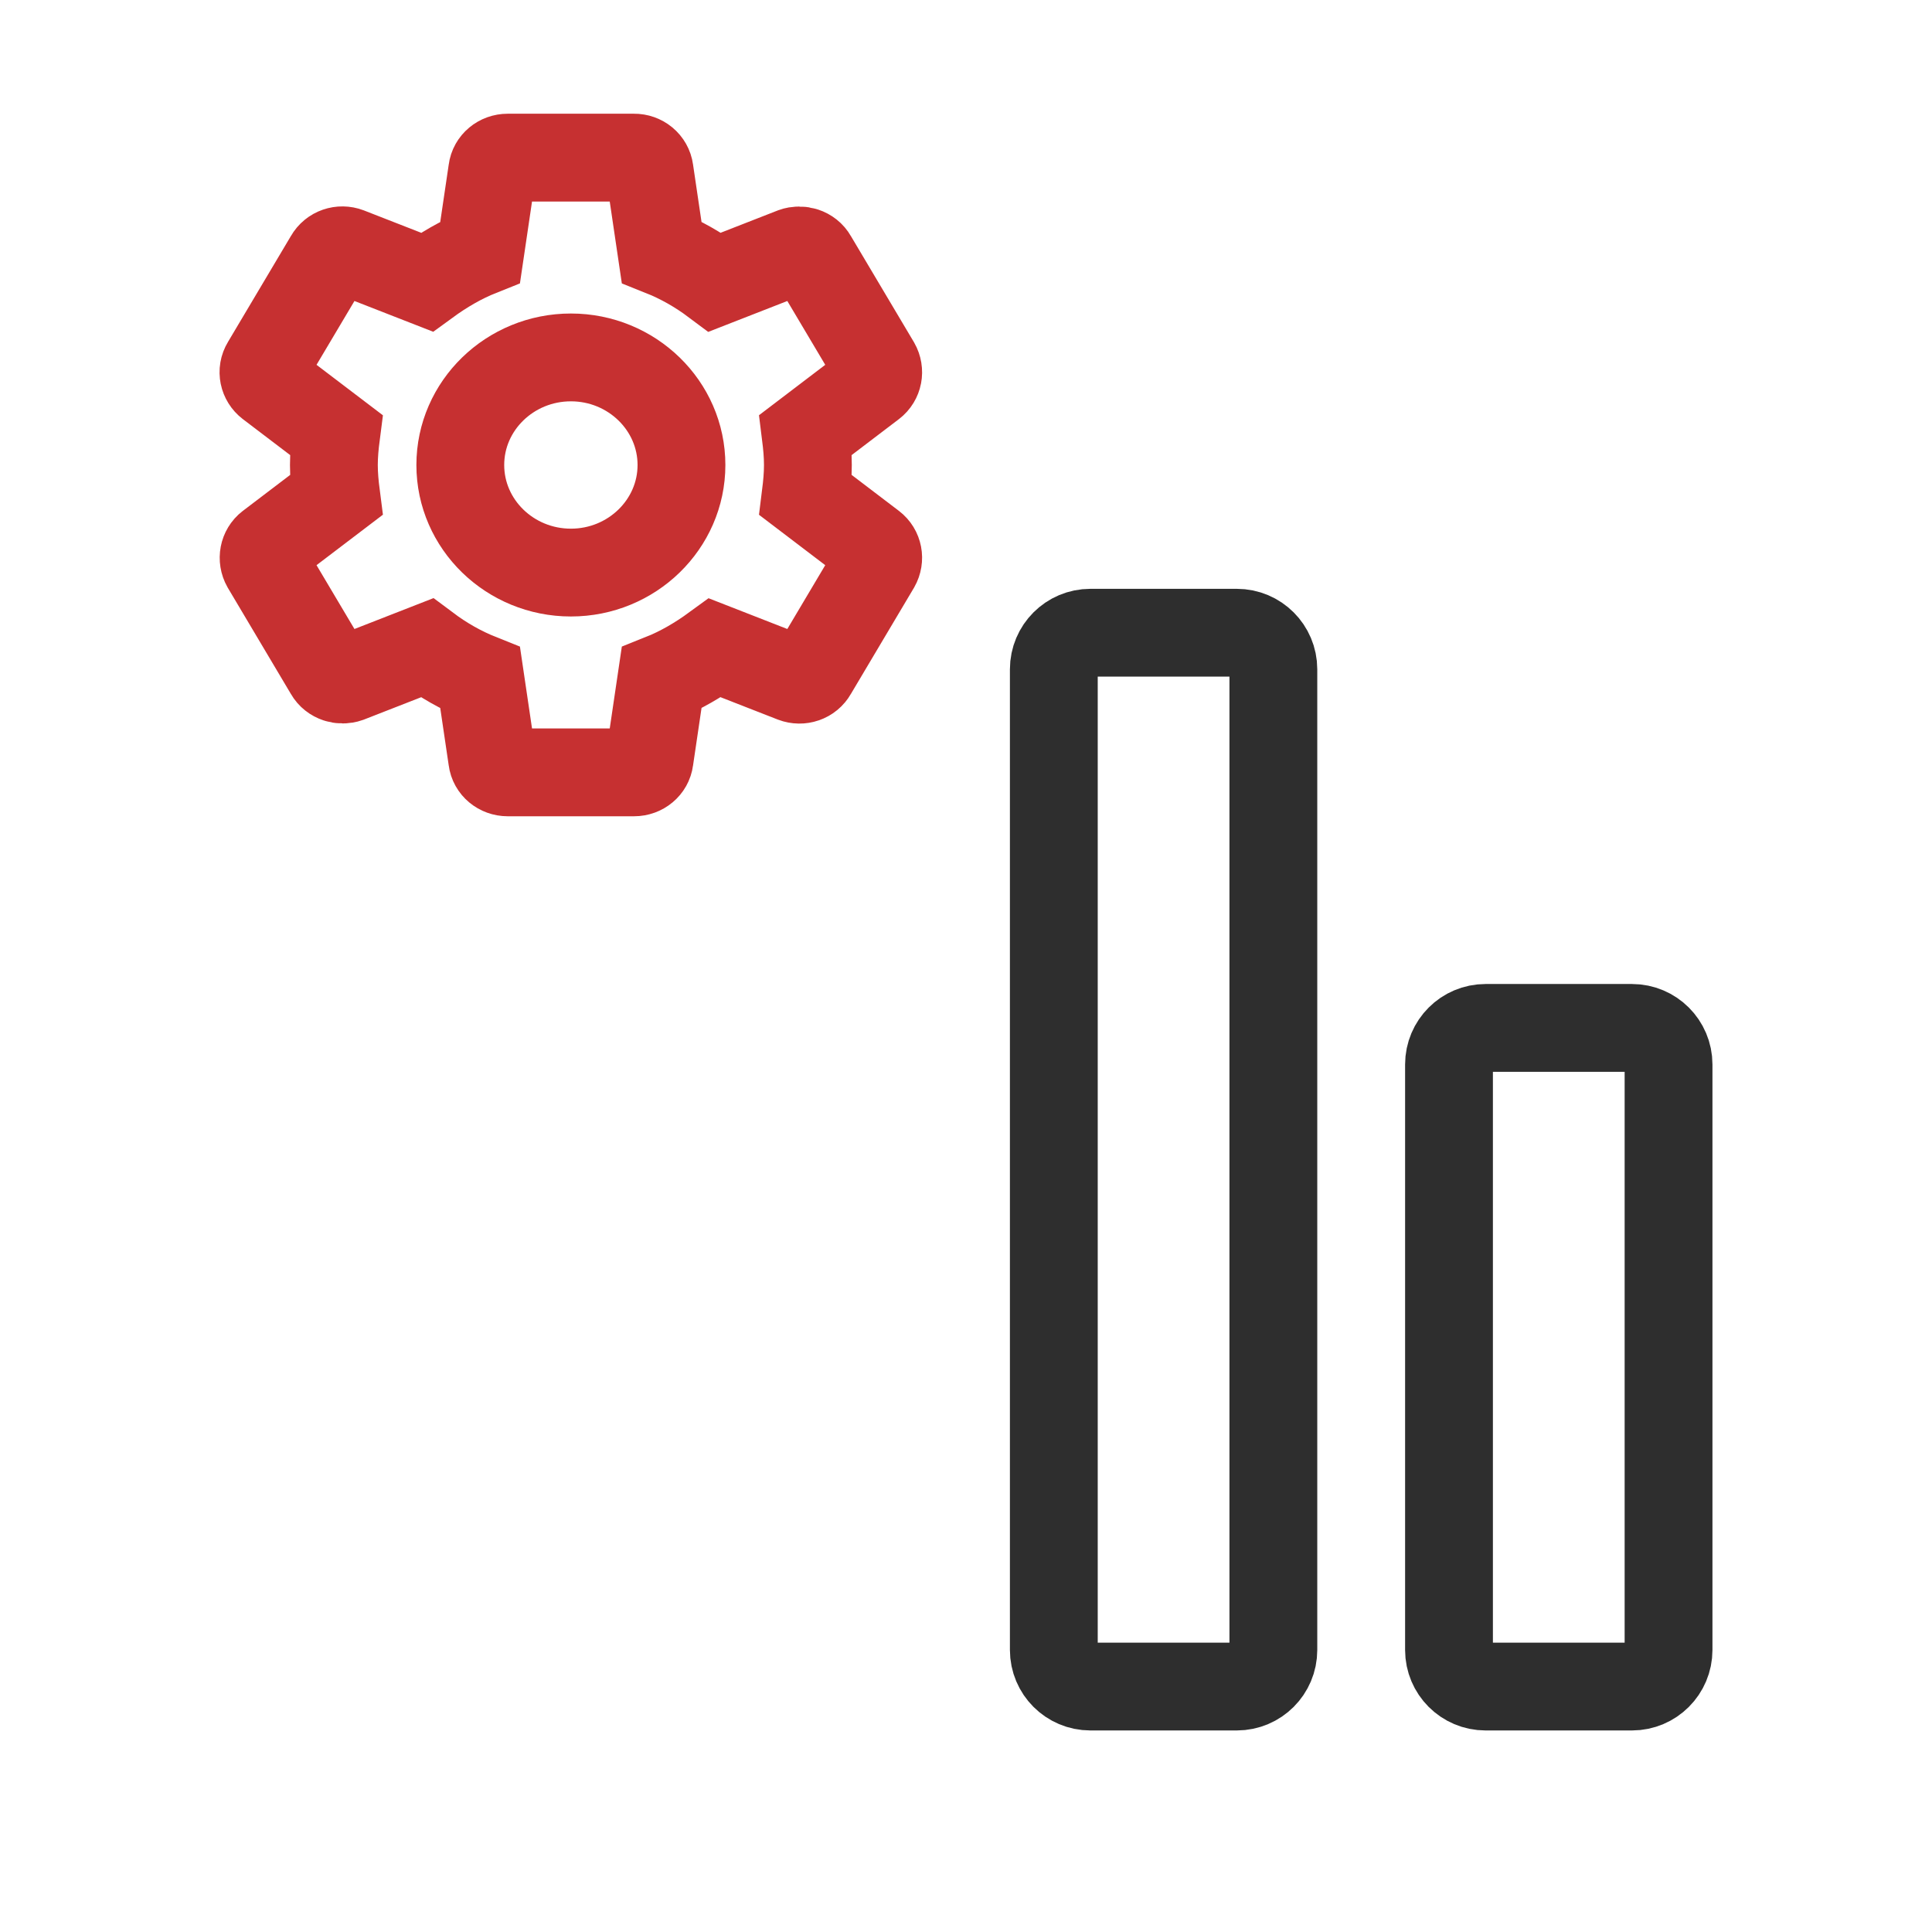 <svg width="44" height="44" viewBox="0 0 44 44" fill="none" xmlns="http://www.w3.org/2000/svg">
<mask id="path-1-inside-1_85004_13039" fill="white">
<rect x="5" y="27.41" width="7" height="12" rx="1.833"/>
</mask>
<rect x="5" y="27.41" width="7" height="12" rx="1.833" stroke="#2E2E2E" stroke-width="4" mask="url(#path-1-inside-1_85004_13039)"/>
<mask id="path-2-inside-2_85004_13039" fill="white">
<rect x="14" y="21.41" width="7" height="18" rx="1.833"/>
</mask>
<rect x="14" y="21.41" width="7" height="18" rx="1.833" stroke="#2E2E2E" stroke-width="4" mask="url(#path-2-inside-2_85004_13039)"/>
<path d="M24.833 14.41H28.167C28.627 14.41 29 14.783 29 15.243V37.577C29 38.037 28.627 38.41 28.167 38.41H24.833C24.373 38.41 24 38.037 24 37.577V15.243C24 14.783 24.373 14.41 24.833 14.41Z" stroke="#2E2E2E" stroke-width="2"/>
<path d="M33.833 23.41H37.167C37.627 23.41 38 23.783 38 24.243V37.577C38 38.037 37.627 38.41 37.167 38.41H33.833C33.373 38.41 33 38.037 33 37.577V24.243C33 23.783 33.373 23.41 33.833 23.41Z" stroke="#2E2E2E" stroke-width="2"/>
<path d="M18.349 11.276C18.377 11.052 18.399 10.828 18.399 10.59C18.399 10.352 18.377 10.128 18.349 9.904L19.867 8.749C20.004 8.644 20.04 8.455 19.953 8.301L18.514 5.879C18.428 5.725 18.233 5.669 18.075 5.725L16.283 6.425C15.909 6.145 15.506 5.914 15.067 5.739L14.793 3.884C14.782 3.802 14.739 3.726 14.674 3.672C14.609 3.618 14.526 3.589 14.441 3.59H11.562C11.382 3.59 11.231 3.716 11.21 3.884L10.936 5.739C10.497 5.914 10.094 6.152 9.72 6.425L7.928 5.725C7.763 5.662 7.576 5.725 7.489 5.879L6.05 8.301C5.956 8.455 6 8.644 6.136 8.749L7.655 9.904C7.626 10.128 7.604 10.359 7.604 10.59C7.604 10.821 7.626 11.052 7.655 11.276L6.136 12.431C6 12.536 5.964 12.725 6.05 12.879L7.489 15.301C7.576 15.455 7.77 15.511 7.928 15.455L9.72 14.755C10.094 15.035 10.497 15.266 10.936 15.441L11.21 17.296C11.231 17.464 11.382 17.59 11.562 17.59H14.441C14.621 17.59 14.772 17.464 14.793 17.296L15.067 15.441C15.506 15.266 15.909 15.028 16.283 14.755L18.075 15.455C18.241 15.518 18.428 15.455 18.514 15.301L19.953 12.879C20.04 12.725 20.004 12.536 19.867 12.431L18.349 11.276ZM13.002 13.04C11.613 13.04 10.483 11.941 10.483 10.59C10.483 9.239 11.613 8.14 13.002 8.14C14.39 8.14 15.52 9.239 15.52 10.59C15.52 11.941 14.39 13.04 13.002 13.04Z" stroke="#C63031" stroke-width="2"/>
</svg>

